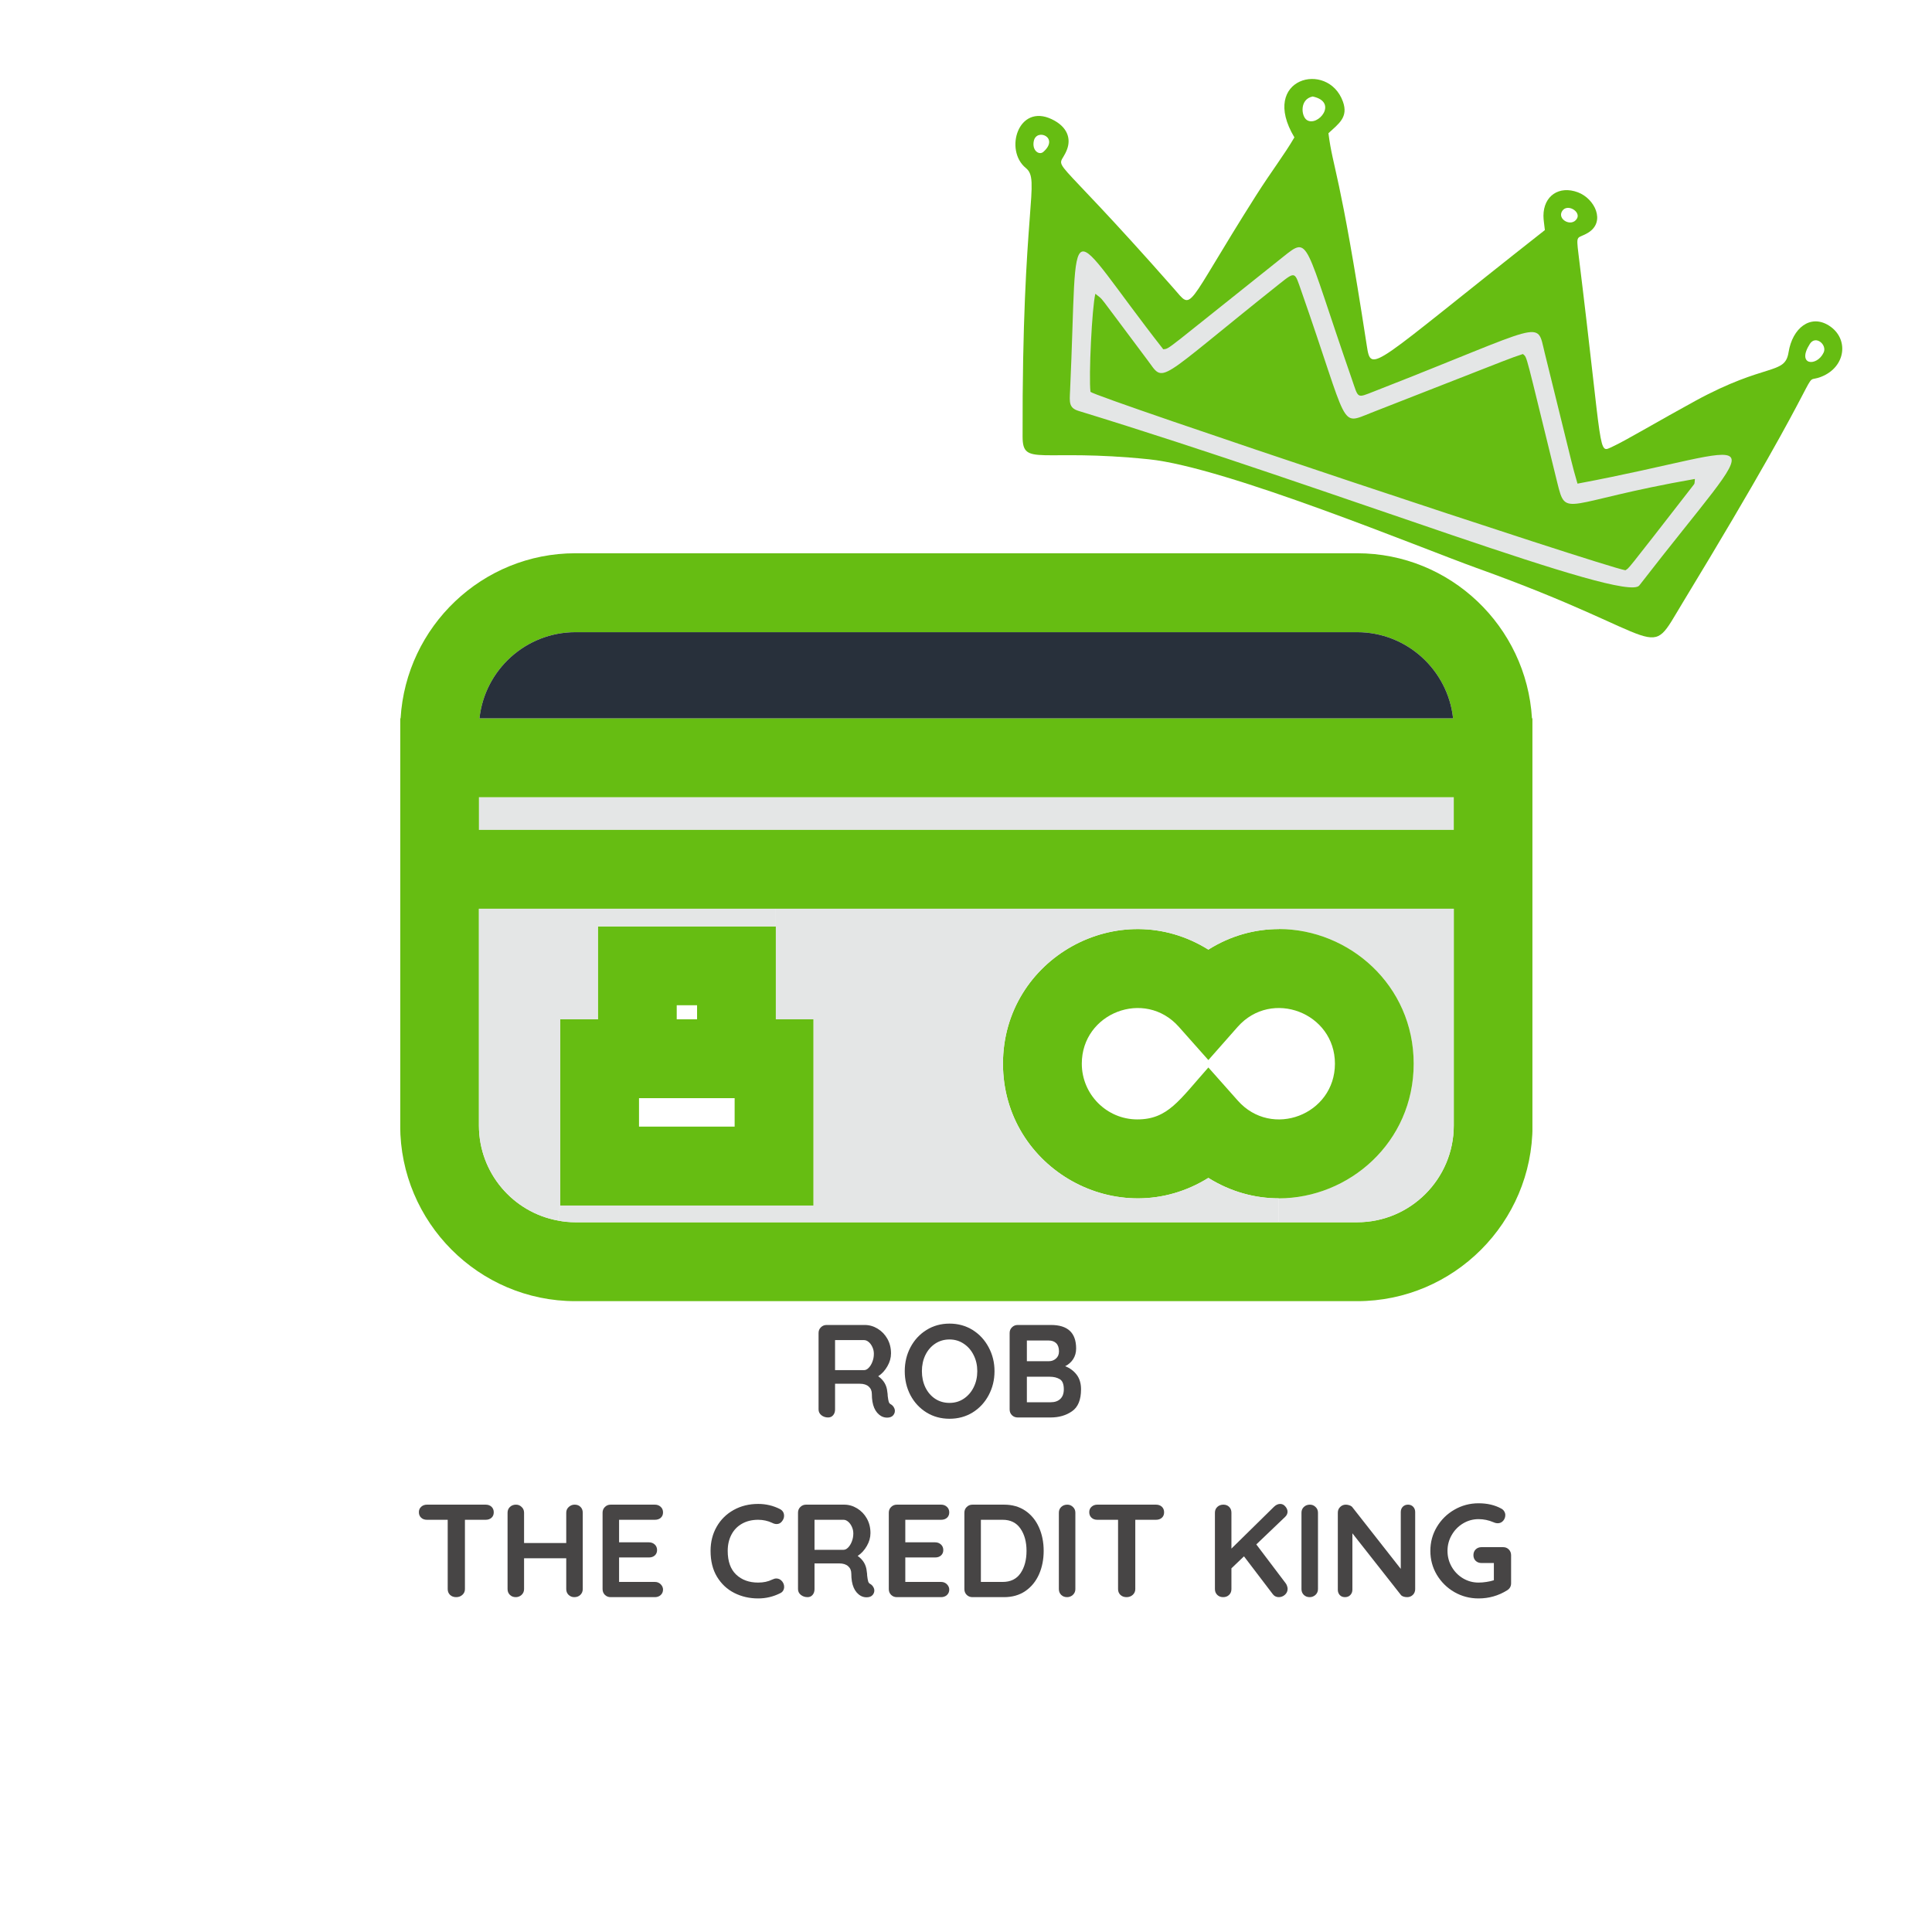 <svg xmlns="http://www.w3.org/2000/svg" xmlns:xlink="http://www.w3.org/1999/xlink" width="500" zoomAndPan="magnify" viewBox="0 0 375 375" height="500" preserveAspectRatio="xMidYMid meet" version="1.0"><defs><g/><clipPath id="0f7d70b0a9"><path d="M 197 15 L 358 15 L 358 124 L 197 124 Z M 197 15 " clip-rule="nonzero"/></clipPath><clipPath id="6fd4c953bc"><path d="M 202.23 -1.625 L 366.359 37.578 L 343.188 134.598 L 179.055 95.395 Z M 202.23 -1.625 " clip-rule="nonzero"/></clipPath><clipPath id="1c0b990cb4"><path d="M 202.23 -1.625 L 366.359 37.578 L 343.188 134.598 L 179.055 95.395 Z M 202.23 -1.625 " clip-rule="nonzero"/></clipPath><clipPath id="1b54a9eb1e"><path d="M 207 47 L 337 47 L 337 115 L 207 115 Z M 207 47 " clip-rule="nonzero"/></clipPath><clipPath id="73e9df713a"><path d="M 202.23 -1.625 L 366.359 37.578 L 343.188 134.598 L 179.055 95.395 Z M 202.23 -1.625 " clip-rule="nonzero"/></clipPath><clipPath id="a102b72a20"><path d="M 202.23 -1.625 L 366.359 37.578 L 343.188 134.598 L 179.055 95.395 Z M 202.23 -1.625 " clip-rule="nonzero"/></clipPath><clipPath id="7d9cc6050a"><path d="M 77.691 107.223 L 297.441 107.223 L 297.441 252.723 L 77.691 252.723 Z M 77.691 107.223 " clip-rule="nonzero"/></clipPath></defs><rect x="-37.5" width="450" fill="#ffffff" y="-37.5" height="450" fill-opacity="1"/><rect x="-37.5" width="450" fill="#ffffff" y="-37.5" height="450" fill-opacity="1"/><rect x="-37.5" width="450" fill="#ffffff" y="-37.5" height="450" fill-opacity="1"/><g clip-path="url(#0f7d70b0a9)"><g clip-path="url(#6fd4c953bc)"><g clip-path="url(#1c0b990cb4)"><path fill="#66bd12" d="M 299.859 44.66 C 299.746 43.547 299.582 42.719 299.582 41.887 C 299.59 38.016 302.617 35.957 306.27 37.328 C 309.566 38.566 311.691 43.039 308.285 45.148 C 306.133 46.484 305.879 45.227 306.387 49.355 C 311.309 89.238 310.051 88.02 313.004 86.684 C 315.395 85.602 322.219 81.539 329.035 77.824 C 342.875 70.277 346.449 72.863 347.16 68.371 C 347.914 63.672 351.387 60.934 354.969 63.176 C 358.934 65.664 358.332 71.188 353.551 73.109 C 348.785 75.031 357.141 66.703 326.652 116.906 C 319.363 128.902 325.012 124.023 286.559 110.227 C 276.117 106.48 238.027 90.691 223.004 89.148 C 201.812 86.973 198.504 90.672 198.484 84.766 C 198.355 39.777 202.035 35.004 199.105 32.605 C 194.879 29.141 197.652 20.027 204.156 23.145 C 207.219 24.609 207.883 26.902 207.129 28.953 C 205.273 33.969 202.316 27.031 227.793 55.957 C 231.699 60.383 229.617 60.312 243.777 37.98 C 246.863 33.117 249.242 30.102 251.242 26.664 C 244.34 15.141 257.758 11.641 260.66 19.719 C 261.75 22.754 259.867 23.988 257.848 25.859 C 258.77 33.051 259.973 32.566 265.285 67.039 C 266.168 72.773 266.07 71.227 299.859 44.66 Z M 254.793 18.73 C 252.23 19.238 252.539 22.539 253.648 23.289 C 255.762 24.715 259.863 19.812 254.793 18.73 Z M 353.969 68.426 C 354.672 66.914 352.422 64.992 351.297 66.746 C 348.617 70.945 352.668 71.23 353.969 68.426 Z M 200.66 27.371 C 200.27 29.219 201.695 30.203 202.52 29.473 C 205.684 26.684 201.207 24.801 200.66 27.371 Z M 306.082 42.434 C 306.895 41.078 304.203 39.426 303.215 40.965 C 302.184 42.574 305.047 44.164 306.082 42.434 Z M 306.082 42.434 " fill-opacity="1" fill-rule="nonzero"/></g></g></g><g clip-path="url(#1b54a9eb1e)"><g clip-path="url(#73e9df713a)"><g clip-path="url(#a102b72a20)"><path fill="#e4e6e6" d="M 306.191 93.875 C 343.93 86.816 343.707 80.656 318.188 113.637 C 315.469 117.148 259.977 95.266 209.348 79.758 C 207.434 79.172 207.598 78.051 207.699 75.879 C 209.363 39.664 206.133 42.695 225.789 67.797 C 227.129 67.617 225.496 68.609 249.059 49.848 C 254.266 45.703 252.973 46.477 262.371 73.527 C 263.723 77.406 263.258 77.316 266.754 75.953 C 300.422 62.801 298.191 61.859 299.82 68.465 C 306.652 96.098 304.656 88.352 306.191 93.875 Z M 211.66 76.055 C 212.766 77.152 310.82 109.867 315.492 110.688 C 316.352 110.047 314.707 112.168 328.816 94.004 C 328.969 93.812 328.91 93.461 328.98 92.965 C 303.398 97.43 304.027 100.805 302.273 93.707 C 295.898 67.852 296.5 69.512 295.594 68.715 C 291.422 70.18 298.555 67.449 266.168 80.113 C 259.891 82.566 262.016 83.426 252.582 56.473 C 251.301 52.82 251.492 52.586 248.41 55.039 C 223.859 74.582 226.176 74.488 222.688 69.84 C 212.031 55.645 214.512 58.652 212.609 57.016 C 211.945 59.676 211.305 73.078 211.66 76.055 Z M 211.66 76.055 " fill-opacity="1" fill-rule="nonzero"/></g></g></g><g fill="#474545" fill-opacity="1"><g transform="translate(156.96, 275.13)"><g><path d="M 16.016 -2.516 C 16.234 -2.379 16.406 -2.195 16.531 -1.969 C 16.664 -1.75 16.734 -1.52 16.734 -1.281 C 16.734 -0.977 16.629 -0.695 16.422 -0.438 C 16.16 -0.125 15.766 0.031 15.234 0.031 C 14.828 0.031 14.453 -0.062 14.109 -0.25 C 12.879 -0.957 12.266 -2.391 12.266 -4.547 C 12.266 -5.16 12.062 -5.645 11.656 -6 C 11.258 -6.363 10.68 -6.547 9.922 -6.547 L 5.125 -6.547 L 5.125 -1.562 C 5.125 -1.102 5 -0.727 4.75 -0.438 C 4.508 -0.145 4.18 0 3.766 0 C 3.273 0 2.844 -0.145 2.469 -0.438 C 2.102 -0.738 1.922 -1.113 1.922 -1.562 L 1.922 -16.391 C 1.922 -16.836 2.07 -17.207 2.375 -17.5 C 2.676 -17.801 3.047 -17.953 3.484 -17.953 L 10.875 -17.953 C 11.77 -17.953 12.609 -17.711 13.391 -17.234 C 14.18 -16.754 14.812 -16.098 15.281 -15.266 C 15.75 -14.43 15.984 -13.488 15.984 -12.438 C 15.984 -11.582 15.75 -10.75 15.281 -9.938 C 14.82 -9.125 14.227 -8.477 13.5 -8 C 14.57 -7.25 15.16 -6.242 15.266 -4.984 C 15.316 -4.703 15.344 -4.438 15.344 -4.188 C 15.406 -3.656 15.473 -3.27 15.547 -3.031 C 15.617 -2.801 15.773 -2.629 16.016 -2.516 Z M 10.75 -9.188 C 11.062 -9.188 11.359 -9.332 11.641 -9.625 C 11.93 -9.914 12.172 -10.301 12.359 -10.781 C 12.555 -11.27 12.656 -11.797 12.656 -12.359 C 12.656 -12.836 12.555 -13.281 12.359 -13.688 C 12.172 -14.094 11.93 -14.414 11.641 -14.656 C 11.359 -14.895 11.062 -15.016 10.75 -15.016 L 5.125 -15.016 L 5.125 -9.188 Z M 10.75 -9.188 "/></g></g></g><g fill="#474545" fill-opacity="1"><g transform="translate(174.581, 275.13)"><g><path d="M 18.453 -8.984 C 18.453 -7.285 18.07 -5.727 17.312 -4.312 C 16.562 -2.906 15.523 -1.789 14.203 -0.969 C 12.879 -0.156 11.383 0.25 9.719 0.25 C 8.062 0.25 6.57 -0.156 5.25 -0.969 C 3.926 -1.789 2.891 -2.906 2.141 -4.312 C 1.398 -5.727 1.031 -7.285 1.031 -8.984 C 1.031 -10.672 1.398 -12.219 2.141 -13.625 C 2.891 -15.039 3.926 -16.16 5.25 -16.984 C 6.57 -17.805 8.062 -18.219 9.719 -18.219 C 11.383 -18.219 12.879 -17.805 14.203 -16.984 C 15.523 -16.16 16.562 -15.039 17.312 -13.625 C 18.07 -12.219 18.453 -10.672 18.453 -8.984 Z M 15.109 -8.984 C 15.109 -10.129 14.875 -11.164 14.406 -12.094 C 13.945 -13.031 13.305 -13.77 12.484 -14.312 C 11.672 -14.863 10.75 -15.141 9.719 -15.141 C 8.676 -15.141 7.75 -14.867 6.938 -14.328 C 6.125 -13.785 5.488 -13.047 5.031 -12.109 C 4.582 -11.172 4.359 -10.129 4.359 -8.984 C 4.359 -7.836 4.582 -6.789 5.031 -5.844 C 5.488 -4.906 6.125 -4.164 6.938 -3.625 C 7.75 -3.094 8.676 -2.828 9.719 -2.828 C 10.75 -2.828 11.672 -3.098 12.484 -3.641 C 13.305 -4.191 13.945 -4.93 14.406 -5.859 C 14.875 -6.797 15.109 -7.836 15.109 -8.984 Z M 15.109 -8.984 "/></g></g></g><g fill="#474545" fill-opacity="1"><g transform="translate(194.048, 275.13)"><g><path d="M 12.703 -9.953 C 13.609 -9.598 14.348 -9.051 14.922 -8.312 C 15.492 -7.57 15.781 -6.625 15.781 -5.469 C 15.781 -3.426 15.195 -2.004 14.031 -1.203 C 12.875 -0.398 11.488 0 9.875 0 L 3.484 0 C 3.047 0 2.676 -0.145 2.375 -0.438 C 2.07 -0.738 1.922 -1.113 1.922 -1.562 L 1.922 -16.391 C 1.922 -16.836 2.07 -17.207 2.375 -17.5 C 2.676 -17.801 3.047 -17.953 3.484 -17.953 L 9.953 -17.953 C 13.203 -17.953 14.828 -16.43 14.828 -13.391 C 14.828 -12.617 14.641 -11.938 14.266 -11.344 C 13.898 -10.758 13.379 -10.297 12.703 -9.953 Z M 11.5 -12.828 C 11.5 -13.523 11.32 -14.051 10.969 -14.406 C 10.613 -14.758 10.125 -14.938 9.5 -14.938 L 5.266 -14.938 L 5.266 -10.922 L 9.562 -10.922 C 10.082 -10.922 10.535 -11.094 10.922 -11.438 C 11.305 -11.781 11.5 -12.242 11.5 -12.828 Z M 9.875 -2.953 C 10.676 -2.953 11.301 -3.164 11.75 -3.594 C 12.207 -4.02 12.438 -4.645 12.438 -5.469 C 12.438 -6.477 12.172 -7.133 11.641 -7.438 C 11.117 -7.75 10.473 -7.906 9.703 -7.906 L 5.266 -7.906 L 5.266 -2.953 Z M 9.875 -2.953 "/></g></g></g><g fill="#474545" fill-opacity="1"><g transform="translate(210.832, 275.13)"><g/></g></g><g fill="#474545" fill-opacity="1"><g transform="translate(80.54, 310.005)"><g><path d="M 13.719 -17.953 C 14.188 -17.953 14.566 -17.816 14.859 -17.547 C 15.148 -17.273 15.297 -16.914 15.297 -16.469 C 15.297 -16.02 15.148 -15.664 14.859 -15.406 C 14.566 -15.145 14.188 -15.016 13.719 -15.016 L 9.703 -15.016 L 9.703 -1.562 C 9.703 -1.113 9.535 -0.738 9.203 -0.438 C 8.879 -0.145 8.477 0 8 0 C 7.52 0 7.125 -0.145 6.812 -0.438 C 6.508 -0.738 6.359 -1.113 6.359 -1.562 L 6.359 -15.016 L 2.328 -15.016 C 1.867 -15.016 1.492 -15.148 1.203 -15.422 C 0.91 -15.691 0.766 -16.051 0.766 -16.5 C 0.766 -16.926 0.914 -17.273 1.219 -17.547 C 1.52 -17.816 1.891 -17.953 2.328 -17.953 Z M 13.719 -17.953 "/></g></g></g><g fill="#474545" fill-opacity="1"><g transform="translate(96.596, 310.005)"><g><path d="M 14.938 -17.953 C 15.414 -17.953 15.797 -17.805 16.078 -17.516 C 16.367 -17.234 16.516 -16.859 16.516 -16.391 L 16.516 -1.562 C 16.516 -1.113 16.359 -0.738 16.047 -0.438 C 15.742 -0.145 15.352 0 14.875 0 C 14.445 0 14.078 -0.145 13.766 -0.438 C 13.461 -0.738 13.312 -1.113 13.312 -1.562 L 13.312 -7.547 L 5.125 -7.547 L 5.125 -1.562 C 5.125 -1.113 4.961 -0.738 4.641 -0.438 C 4.316 -0.145 3.941 0 3.516 0 C 3.055 0 2.676 -0.145 2.375 -0.438 C 2.07 -0.738 1.922 -1.113 1.922 -1.562 L 1.922 -16.391 C 1.922 -16.836 2.07 -17.207 2.375 -17.5 C 2.688 -17.801 3.082 -17.953 3.562 -17.953 C 3.988 -17.953 4.352 -17.801 4.656 -17.5 C 4.969 -17.207 5.125 -16.836 5.125 -16.391 L 5.125 -10.5 L 13.312 -10.5 L 13.312 -16.391 C 13.312 -16.836 13.473 -17.207 13.797 -17.5 C 14.129 -17.801 14.508 -17.953 14.938 -17.953 Z M 14.938 -17.953 "/></g></g></g><g fill="#474545" fill-opacity="1"><g transform="translate(115.038, 310.005)"><g><path d="M 12.078 -2.953 C 12.523 -2.953 12.898 -2.801 13.203 -2.5 C 13.504 -2.195 13.656 -1.852 13.656 -1.469 C 13.656 -1.039 13.504 -0.688 13.203 -0.406 C 12.898 -0.133 12.523 0 12.078 0 L 3.484 0 C 3.047 0 2.676 -0.145 2.375 -0.438 C 2.07 -0.738 1.922 -1.113 1.922 -1.562 L 1.922 -16.391 C 1.922 -16.836 2.07 -17.207 2.375 -17.5 C 2.676 -17.801 3.047 -17.953 3.484 -17.953 L 12.078 -17.953 C 12.523 -17.953 12.898 -17.812 13.203 -17.531 C 13.504 -17.25 13.656 -16.891 13.656 -16.453 C 13.656 -16.016 13.508 -15.664 13.219 -15.406 C 12.926 -15.145 12.547 -15.016 12.078 -15.016 L 5.125 -15.016 L 5.125 -10.641 L 10.922 -10.641 C 11.367 -10.641 11.742 -10.5 12.047 -10.219 C 12.348 -9.938 12.5 -9.578 12.5 -9.141 C 12.5 -8.711 12.352 -8.363 12.062 -8.094 C 11.77 -7.832 11.391 -7.703 10.922 -7.703 L 5.125 -7.703 L 5.125 -2.953 Z M 12.078 -2.953 "/></g></g></g><g fill="#474545" fill-opacity="1"><g transform="translate(129.709, 310.005)"><g/></g></g><g fill="#474545" fill-opacity="1"><g transform="translate(136.89, 310.005)"><g><path d="M 14.5 -17.094 C 15.031 -16.812 15.297 -16.375 15.297 -15.781 C 15.297 -15.414 15.164 -15.066 14.906 -14.734 C 14.633 -14.367 14.285 -14.188 13.859 -14.188 C 13.566 -14.188 13.273 -14.266 12.984 -14.422 C 12.141 -14.816 11.234 -15.016 10.266 -15.016 C 9.066 -15.016 8.02 -14.758 7.125 -14.25 C 6.238 -13.75 5.555 -13.039 5.078 -12.125 C 4.598 -11.207 4.359 -10.16 4.359 -8.984 C 4.359 -6.961 4.898 -5.43 5.984 -4.391 C 7.078 -3.348 8.504 -2.828 10.266 -2.828 C 11.305 -2.828 12.211 -3.02 12.984 -3.406 C 13.285 -3.551 13.555 -3.625 13.797 -3.625 C 14.242 -3.625 14.625 -3.43 14.938 -3.047 C 15.188 -2.723 15.312 -2.375 15.312 -2 C 15.312 -1.727 15.242 -1.477 15.109 -1.25 C 14.973 -1.031 14.773 -0.863 14.516 -0.75 C 13.18 -0.082 11.766 0.25 10.266 0.25 C 8.586 0.25 7.047 -0.102 5.641 -0.812 C 4.242 -1.52 3.125 -2.566 2.281 -3.953 C 1.445 -5.336 1.031 -7.016 1.031 -8.984 C 1.031 -10.723 1.426 -12.285 2.219 -13.672 C 3.008 -15.055 4.109 -16.141 5.516 -16.922 C 6.922 -17.703 8.504 -18.094 10.266 -18.094 C 11.785 -18.094 13.195 -17.758 14.5 -17.094 Z M 14.5 -17.094 "/></g></g></g><g fill="#474545" fill-opacity="1"><g transform="translate(152.972, 310.005)"><g><path d="M 16.016 -2.516 C 16.234 -2.379 16.406 -2.195 16.531 -1.969 C 16.664 -1.75 16.734 -1.52 16.734 -1.281 C 16.734 -0.977 16.629 -0.695 16.422 -0.438 C 16.16 -0.125 15.766 0.031 15.234 0.031 C 14.828 0.031 14.453 -0.062 14.109 -0.25 C 12.879 -0.957 12.266 -2.391 12.266 -4.547 C 12.266 -5.16 12.062 -5.645 11.656 -6 C 11.258 -6.363 10.68 -6.547 9.922 -6.547 L 5.125 -6.547 L 5.125 -1.562 C 5.125 -1.102 5 -0.727 4.75 -0.438 C 4.508 -0.145 4.18 0 3.766 0 C 3.273 0 2.844 -0.145 2.469 -0.438 C 2.102 -0.738 1.922 -1.113 1.922 -1.562 L 1.922 -16.391 C 1.922 -16.836 2.07 -17.207 2.375 -17.5 C 2.676 -17.801 3.047 -17.953 3.484 -17.953 L 10.875 -17.953 C 11.77 -17.953 12.609 -17.711 13.391 -17.234 C 14.18 -16.754 14.812 -16.098 15.281 -15.266 C 15.75 -14.43 15.984 -13.488 15.984 -12.438 C 15.984 -11.582 15.75 -10.75 15.281 -9.938 C 14.82 -9.125 14.227 -8.477 13.5 -8 C 14.57 -7.25 15.16 -6.242 15.266 -4.984 C 15.316 -4.703 15.344 -4.438 15.344 -4.188 C 15.406 -3.656 15.473 -3.27 15.547 -3.031 C 15.617 -2.801 15.773 -2.629 16.016 -2.516 Z M 10.75 -9.188 C 11.062 -9.188 11.359 -9.332 11.641 -9.625 C 11.93 -9.914 12.172 -10.301 12.359 -10.781 C 12.555 -11.27 12.656 -11.797 12.656 -12.359 C 12.656 -12.836 12.555 -13.281 12.359 -13.688 C 12.172 -14.094 11.93 -14.414 11.641 -14.656 C 11.359 -14.895 11.062 -15.016 10.75 -15.016 L 5.125 -15.016 L 5.125 -9.188 Z M 10.75 -9.188 "/></g></g></g><g fill="#474545" fill-opacity="1"><g transform="translate(170.593, 310.005)"><g><path d="M 12.078 -2.953 C 12.523 -2.953 12.898 -2.801 13.203 -2.5 C 13.504 -2.195 13.656 -1.852 13.656 -1.469 C 13.656 -1.039 13.504 -0.688 13.203 -0.406 C 12.898 -0.133 12.523 0 12.078 0 L 3.484 0 C 3.047 0 2.676 -0.145 2.375 -0.438 C 2.07 -0.738 1.922 -1.113 1.922 -1.562 L 1.922 -16.391 C 1.922 -16.836 2.07 -17.207 2.375 -17.5 C 2.676 -17.801 3.047 -17.953 3.484 -17.953 L 12.078 -17.953 C 12.523 -17.953 12.898 -17.812 13.203 -17.531 C 13.504 -17.25 13.656 -16.891 13.656 -16.453 C 13.656 -16.016 13.508 -15.664 13.219 -15.406 C 12.926 -15.145 12.547 -15.016 12.078 -15.016 L 5.125 -15.016 L 5.125 -10.641 L 10.922 -10.641 C 11.367 -10.641 11.742 -10.5 12.047 -10.219 C 12.348 -9.938 12.5 -9.578 12.5 -9.141 C 12.5 -8.711 12.352 -8.363 12.062 -8.094 C 11.77 -7.832 11.391 -7.703 10.922 -7.703 L 5.125 -7.703 L 5.125 -2.953 Z M 12.078 -2.953 "/></g></g></g><g fill="#474545" fill-opacity="1"><g transform="translate(185.264, 310.005)"><g><path d="M 9.625 -17.953 C 11.227 -17.953 12.609 -17.555 13.766 -16.766 C 14.922 -15.973 15.801 -14.895 16.406 -13.531 C 17.008 -12.176 17.312 -10.66 17.312 -8.984 C 17.312 -7.305 17.008 -5.785 16.406 -4.422 C 15.801 -3.066 14.922 -1.988 13.766 -1.188 C 12.609 -0.395 11.227 0 9.625 0 L 3.484 0 C 3.047 0 2.676 -0.145 2.375 -0.438 C 2.07 -0.738 1.922 -1.113 1.922 -1.562 L 1.922 -16.391 C 1.922 -16.836 2.07 -17.207 2.375 -17.5 C 2.676 -17.801 3.047 -17.953 3.484 -17.953 Z M 9.359 -2.953 C 10.898 -2.953 12.055 -3.52 12.828 -4.656 C 13.598 -5.789 13.984 -7.234 13.984 -8.984 C 13.984 -10.723 13.594 -12.16 12.812 -13.297 C 12.031 -14.441 10.879 -15.016 9.359 -15.016 L 5.125 -15.016 L 5.125 -2.953 Z M 9.359 -2.953 "/></g></g></g><g fill="#474545" fill-opacity="1"><g transform="translate(203.603, 310.005)"><g><path d="M 5.125 -1.562 C 5.125 -1.113 4.961 -0.738 4.641 -0.438 C 4.316 -0.145 3.941 0 3.516 0 C 3.055 0 2.676 -0.145 2.375 -0.438 C 2.07 -0.738 1.922 -1.113 1.922 -1.562 L 1.922 -16.391 C 1.922 -16.836 2.07 -17.207 2.375 -17.5 C 2.688 -17.801 3.082 -17.953 3.562 -17.953 C 3.988 -17.953 4.352 -17.801 4.656 -17.5 C 4.969 -17.207 5.125 -16.836 5.125 -16.391 Z M 5.125 -1.562 "/></g></g></g><g fill="#474545" fill-opacity="1"><g transform="translate(210.656, 310.005)"><g><path d="M 13.719 -17.953 C 14.188 -17.953 14.566 -17.816 14.859 -17.547 C 15.148 -17.273 15.297 -16.914 15.297 -16.469 C 15.297 -16.02 15.148 -15.664 14.859 -15.406 C 14.566 -15.145 14.188 -15.016 13.719 -15.016 L 9.703 -15.016 L 9.703 -1.562 C 9.703 -1.113 9.535 -0.738 9.203 -0.438 C 8.879 -0.145 8.477 0 8 0 C 7.52 0 7.125 -0.145 6.812 -0.438 C 6.508 -0.738 6.359 -1.113 6.359 -1.562 L 6.359 -15.016 L 2.328 -15.016 C 1.867 -15.016 1.492 -15.148 1.203 -15.422 C 0.91 -15.691 0.766 -16.051 0.766 -16.5 C 0.766 -16.926 0.914 -17.273 1.219 -17.547 C 1.52 -17.816 1.891 -17.953 2.328 -17.953 Z M 13.719 -17.953 "/></g></g></g><g fill="#474545" fill-opacity="1"><g transform="translate(226.713, 310.005)"><g/></g></g><g fill="#474545" fill-opacity="1"><g transform="translate(233.894, 310.005)"><g><path d="M 15.672 -2.672 C 15.773 -2.535 15.859 -2.367 15.922 -2.172 C 15.992 -1.973 16.031 -1.785 16.031 -1.609 C 16.031 -1.148 15.852 -0.766 15.5 -0.453 C 15.156 -0.148 14.754 0 14.297 0 C 14.066 0 13.848 -0.051 13.641 -0.156 C 13.441 -0.258 13.273 -0.406 13.141 -0.594 L 7.562 -7.922 L 5.125 -5.594 L 5.125 -1.562 C 5.125 -1.102 4.973 -0.727 4.672 -0.438 C 4.379 -0.145 3.992 0 3.516 0 C 3.055 0 2.676 -0.145 2.375 -0.438 C 2.07 -0.738 1.922 -1.113 1.922 -1.562 L 1.922 -16.391 C 1.922 -16.836 2.07 -17.207 2.375 -17.5 C 2.688 -17.801 3.082 -17.953 3.562 -17.953 C 4.031 -17.953 4.406 -17.805 4.688 -17.516 C 4.977 -17.234 5.125 -16.859 5.125 -16.391 L 5.125 -9.422 L 13.344 -17.5 C 13.738 -17.895 14.156 -18.094 14.594 -18.094 C 14.988 -18.094 15.32 -17.926 15.594 -17.594 C 15.875 -17.27 16.016 -16.93 16.016 -16.578 C 16.016 -16.211 15.859 -15.879 15.547 -15.578 L 9.953 -10.234 Z M 15.672 -2.672 "/></g></g></g><g fill="#474545" fill-opacity="1"><g transform="translate(250.694, 310.005)"><g><path d="M 5.125 -1.562 C 5.125 -1.113 4.961 -0.738 4.641 -0.438 C 4.316 -0.145 3.941 0 3.516 0 C 3.055 0 2.676 -0.145 2.375 -0.438 C 2.07 -0.738 1.922 -1.113 1.922 -1.562 L 1.922 -16.391 C 1.922 -16.836 2.07 -17.207 2.375 -17.5 C 2.688 -17.801 3.082 -17.953 3.562 -17.953 C 3.988 -17.953 4.352 -17.801 4.656 -17.5 C 4.969 -17.207 5.125 -16.836 5.125 -16.391 Z M 5.125 -1.562 "/></g></g></g><g fill="#474545" fill-opacity="1"><g transform="translate(257.748, 310.005)"><g><path d="M 15.547 -17.953 C 15.953 -17.953 16.285 -17.816 16.547 -17.547 C 16.805 -17.273 16.938 -16.93 16.938 -16.516 L 16.938 -1.562 C 16.938 -1.113 16.785 -0.738 16.484 -0.438 C 16.18 -0.145 15.812 0 15.375 0 C 15.133 0 14.895 -0.035 14.656 -0.109 C 14.426 -0.191 14.258 -0.301 14.156 -0.438 L 4.75 -12.391 L 4.75 -1.438 C 4.75 -1.031 4.613 -0.688 4.344 -0.406 C 4.082 -0.133 3.738 0 3.312 0 C 2.895 0 2.555 -0.133 2.297 -0.406 C 2.047 -0.688 1.922 -1.031 1.922 -1.438 L 1.922 -16.391 C 1.922 -16.836 2.07 -17.207 2.375 -17.5 C 2.676 -17.801 3.047 -17.953 3.484 -17.953 C 3.742 -17.953 4 -17.898 4.25 -17.797 C 4.5 -17.703 4.68 -17.566 4.797 -17.391 L 14.141 -5.484 L 14.141 -16.516 C 14.141 -16.93 14.27 -17.273 14.531 -17.547 C 14.801 -17.816 15.141 -17.953 15.547 -17.953 Z M 15.547 -17.953 "/></g></g></g><g fill="#474545" fill-opacity="1"><g transform="translate(276.6, 310.005)"><g><path d="M 15.156 -9.703 C 15.602 -9.703 15.973 -9.551 16.266 -9.25 C 16.555 -8.945 16.703 -8.578 16.703 -8.141 L 16.703 -2.688 C 16.703 -2.094 16.438 -1.633 15.906 -1.312 C 14.227 -0.27 12.391 0.25 10.391 0.25 C 8.691 0.25 7.125 -0.16 5.688 -0.984 C 4.258 -1.816 3.125 -2.938 2.281 -4.344 C 1.445 -5.758 1.031 -7.305 1.031 -8.984 C 1.031 -10.66 1.445 -12.203 2.281 -13.609 C 3.125 -15.023 4.258 -16.145 5.688 -16.969 C 7.125 -17.801 8.691 -18.219 10.391 -18.219 C 12.086 -18.219 13.555 -17.875 14.797 -17.188 C 15.055 -17.051 15.25 -16.867 15.375 -16.641 C 15.508 -16.422 15.578 -16.188 15.578 -15.938 C 15.578 -15.508 15.438 -15.133 15.156 -14.812 C 14.875 -14.5 14.523 -14.344 14.109 -14.344 C 13.848 -14.344 13.566 -14.41 13.266 -14.547 C 12.336 -14.941 11.379 -15.141 10.391 -15.141 C 9.297 -15.141 8.285 -14.859 7.359 -14.297 C 6.441 -13.742 5.711 -12.992 5.172 -12.047 C 4.629 -11.109 4.359 -10.086 4.359 -8.984 C 4.359 -7.867 4.629 -6.836 5.172 -5.891 C 5.711 -4.953 6.441 -4.207 7.359 -3.656 C 8.285 -3.102 9.297 -2.828 10.391 -2.828 C 10.867 -2.828 11.379 -2.867 11.922 -2.953 C 12.473 -3.035 12.953 -3.145 13.359 -3.281 L 13.359 -6.625 L 10.953 -6.625 C 10.504 -6.625 10.129 -6.766 9.828 -7.047 C 9.535 -7.336 9.391 -7.707 9.391 -8.156 C 9.391 -8.602 9.535 -8.973 9.828 -9.266 C 10.129 -9.555 10.504 -9.703 10.953 -9.703 Z M 15.156 -9.703 "/></g></g></g><path fill="#e4e6e6" d="M 282.176 154.738 L 282.176 161.082 L 92.961 161.082 L 92.961 154.738 L 282.176 154.738 " fill-opacity="1" fill-rule="nonzero"/><g clip-path="url(#7d9cc6050a)"><path fill="#66bd12" d="M 93.066 139.434 L 282.043 139.434 C 281.031 130.035 273.051 122.707 263.43 122.707 L 111.68 122.707 C 102.059 122.707 94.078 130.035 93.066 139.434 Z M 282.176 161.082 L 282.176 154.738 L 92.961 154.738 L 92.961 161.082 Z M 282.176 218.465 L 282.176 176.387 L 92.961 176.387 L 92.961 218.465 C 92.961 227.68 99.594 235.324 108.297 236.906 C 109.391 237.133 110.535 237.238 111.68 237.238 L 263.43 237.238 C 273.777 237.238 282.176 228.812 282.176 218.465 Z M 297.461 139.434 C 297.461 166.75 297.461 190.305 297.461 218.465 C 297.461 237.262 282.176 252.555 263.43 252.555 L 111.68 252.555 C 92.934 252.555 77.676 237.262 77.676 218.465 C 77.676 145.117 77.676 211.32 77.676 139.434 L 77.754 139.434 C 78.82 121.586 93.617 107.387 111.68 107.387 L 263.43 107.387 C 281.492 107.387 296.289 121.586 297.355 139.434 L 297.461 139.434 " fill-opacity="1" fill-rule="nonzero"/></g><path fill="#e4e6e6" d="M 282.176 176.387 L 282.176 218.465 C 282.176 228.812 273.777 237.238 263.43 237.238 L 248.207 237.238 L 248.207 232.598 C 261.809 232.598 274.395 221.773 274.395 206.457 C 274.395 191.176 261.809 180.328 248.25 180.328 L 248.25 176.387 L 282.176 176.387 " fill-opacity="1" fill-rule="nonzero"/><path fill="#28303b" d="M 282.043 139.434 L 93.066 139.434 C 94.078 130.035 102.059 122.707 111.68 122.707 L 263.43 122.707 C 273.051 122.707 281.031 130.035 282.043 139.434 " fill-opacity="1" fill-rule="nonzero"/><path fill="#66bd12" d="M 259.109 206.457 C 259.109 196.594 246.852 191.863 240.242 199.297 L 234.543 205.758 L 228.805 199.297 C 222.195 191.863 209.977 196.594 209.977 206.457 C 209.977 212.414 214.809 217.277 220.746 217.277 C 226.668 217.277 228.855 213.602 234.543 207.195 L 240.242 213.613 C 246.852 221.09 259.109 216.355 259.109 206.457 Z M 248.25 180.328 C 261.809 180.328 274.395 191.176 274.395 206.457 C 274.395 221.773 261.809 232.598 248.207 232.598 C 243.629 232.598 238.902 231.359 234.543 228.629 C 217.176 239.453 194.676 226.875 194.676 206.457 C 194.676 186.035 217.176 173.473 234.543 184.32 C 238.902 181.578 243.629 180.328 248.25 180.328 " fill-opacity="1" fill-rule="nonzero"/><path fill="#e4e6e6" d="M 248.25 176.387 L 248.25 180.328 C 243.629 180.328 238.902 181.578 234.543 184.32 C 217.176 173.473 194.676 186.035 194.676 206.457 C 194.676 226.875 217.176 239.453 234.543 228.629 C 238.902 231.359 243.629 232.598 248.207 232.598 L 248.207 237.238 L 111.68 237.238 C 110.535 237.238 109.391 237.133 108.297 236.906 L 108.73 233.992 L 157.879 233.992 L 157.879 197.848 L 150.586 197.848 L 150.586 176.387 L 248.25 176.387 " fill-opacity="1" fill-rule="nonzero"/><path fill="#66bd12" d="M 135.301 197.848 L 135.301 195.117 L 131.352 195.117 L 131.352 197.848 Z M 142.594 218.676 L 142.594 213.152 L 124.031 213.152 L 124.031 218.676 Z M 157.879 197.848 L 157.879 233.992 L 108.73 233.992 L 108.73 197.848 L 116.051 197.848 L 116.051 179.812 L 150.586 179.812 L 150.586 197.848 L 157.879 197.848 " fill-opacity="1" fill-rule="nonzero"/><path fill="#e4e6e6" d="M 150.586 176.387 L 150.586 179.812 L 116.051 179.812 L 116.051 197.848 L 108.73 197.848 L 108.73 233.992 L 108.297 236.906 C 99.594 235.324 92.961 227.68 92.961 218.465 L 92.961 176.387 L 150.586 176.387 " fill-opacity="1" fill-rule="nonzero"/></svg>